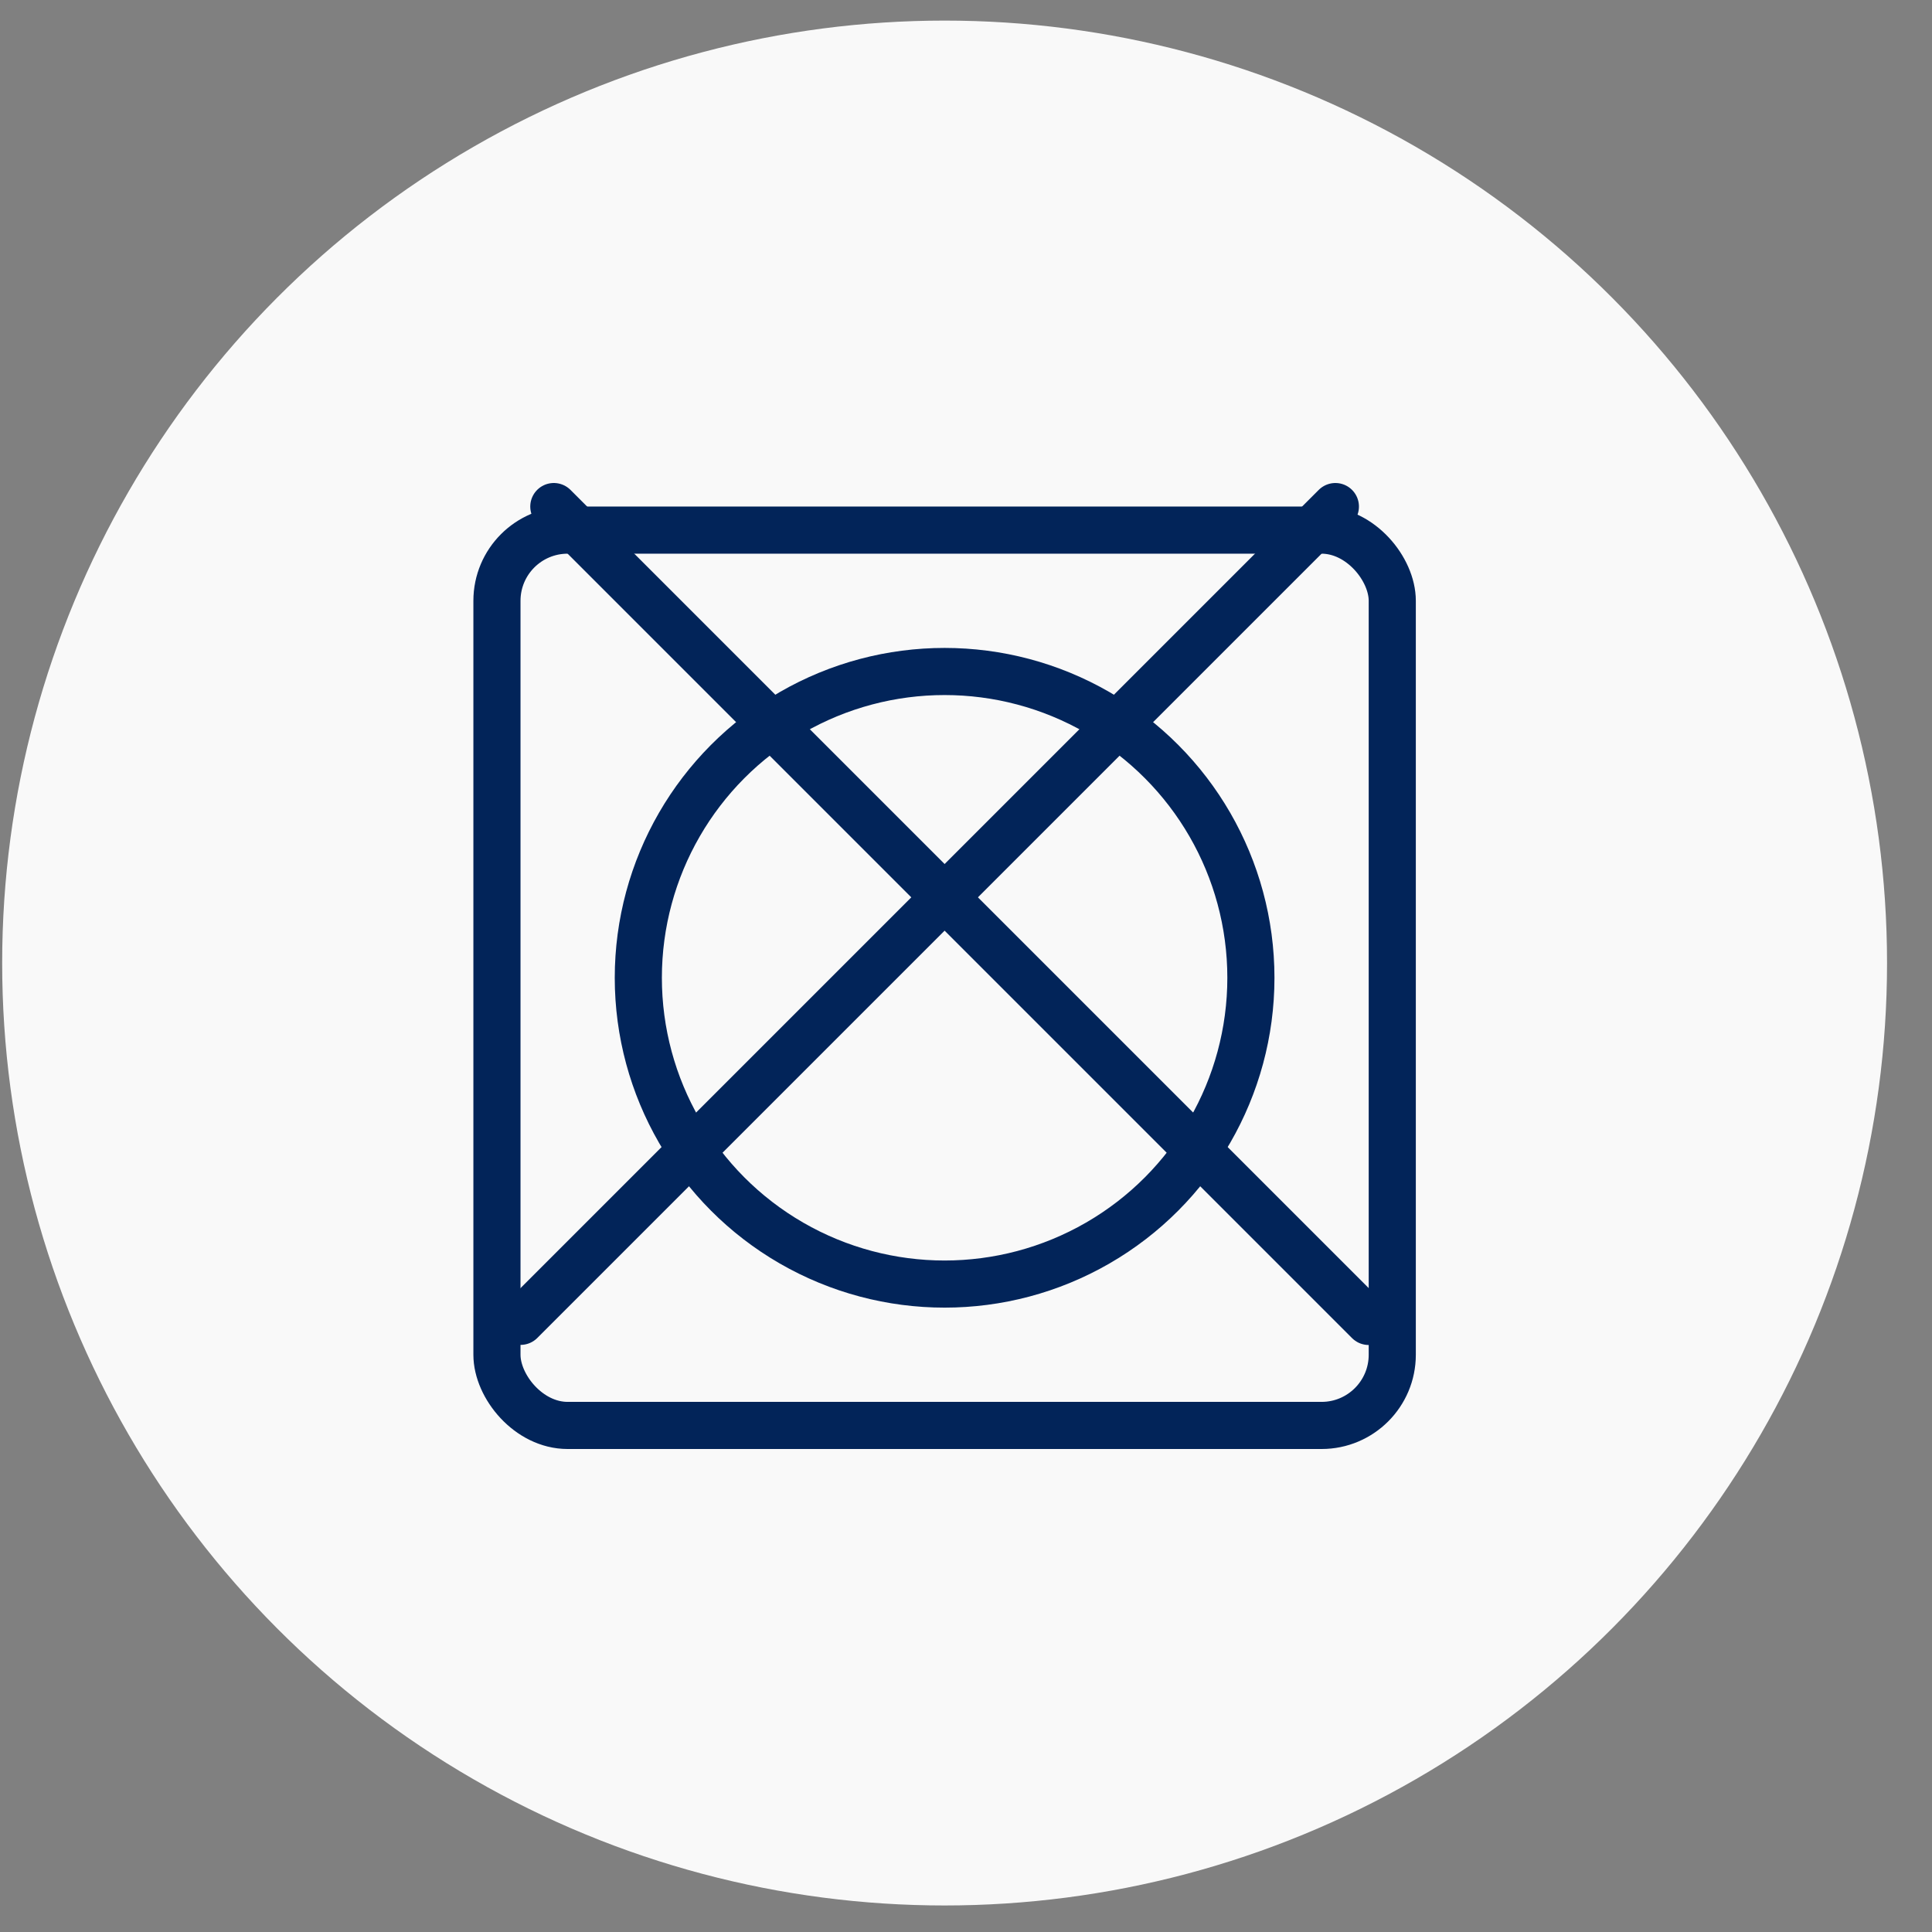 <svg width="41" height="41" viewBox="0 0 41 41" fill="none" xmlns="http://www.w3.org/2000/svg">
<rect x="0" y="0" width="41" height="41" fill="#808080" stroke="none"/>
<circle cx="20.046" cy="20.437" r="20" fill="white" fill-opacity="0.95"/>
<line x1="11.753" y1="10.75" x2="29.046" y2="28.043" stroke="#022459" stroke-linecap="round"/>
<line x1="0.5" y1="-0.5" x2="24.956" y2="-0.5" transform="matrix(-0.707 0.707 0.707 0.707 29.046 10.75)" stroke="#022459" stroke-linecap="round"/>
<rect x="10.546" y="11.25" width="19" height="19" rx="1.5" stroke="#022459"/>
<circle cx="20.046" cy="20.75" r="6.5" stroke="#022459"/>
</svg>
